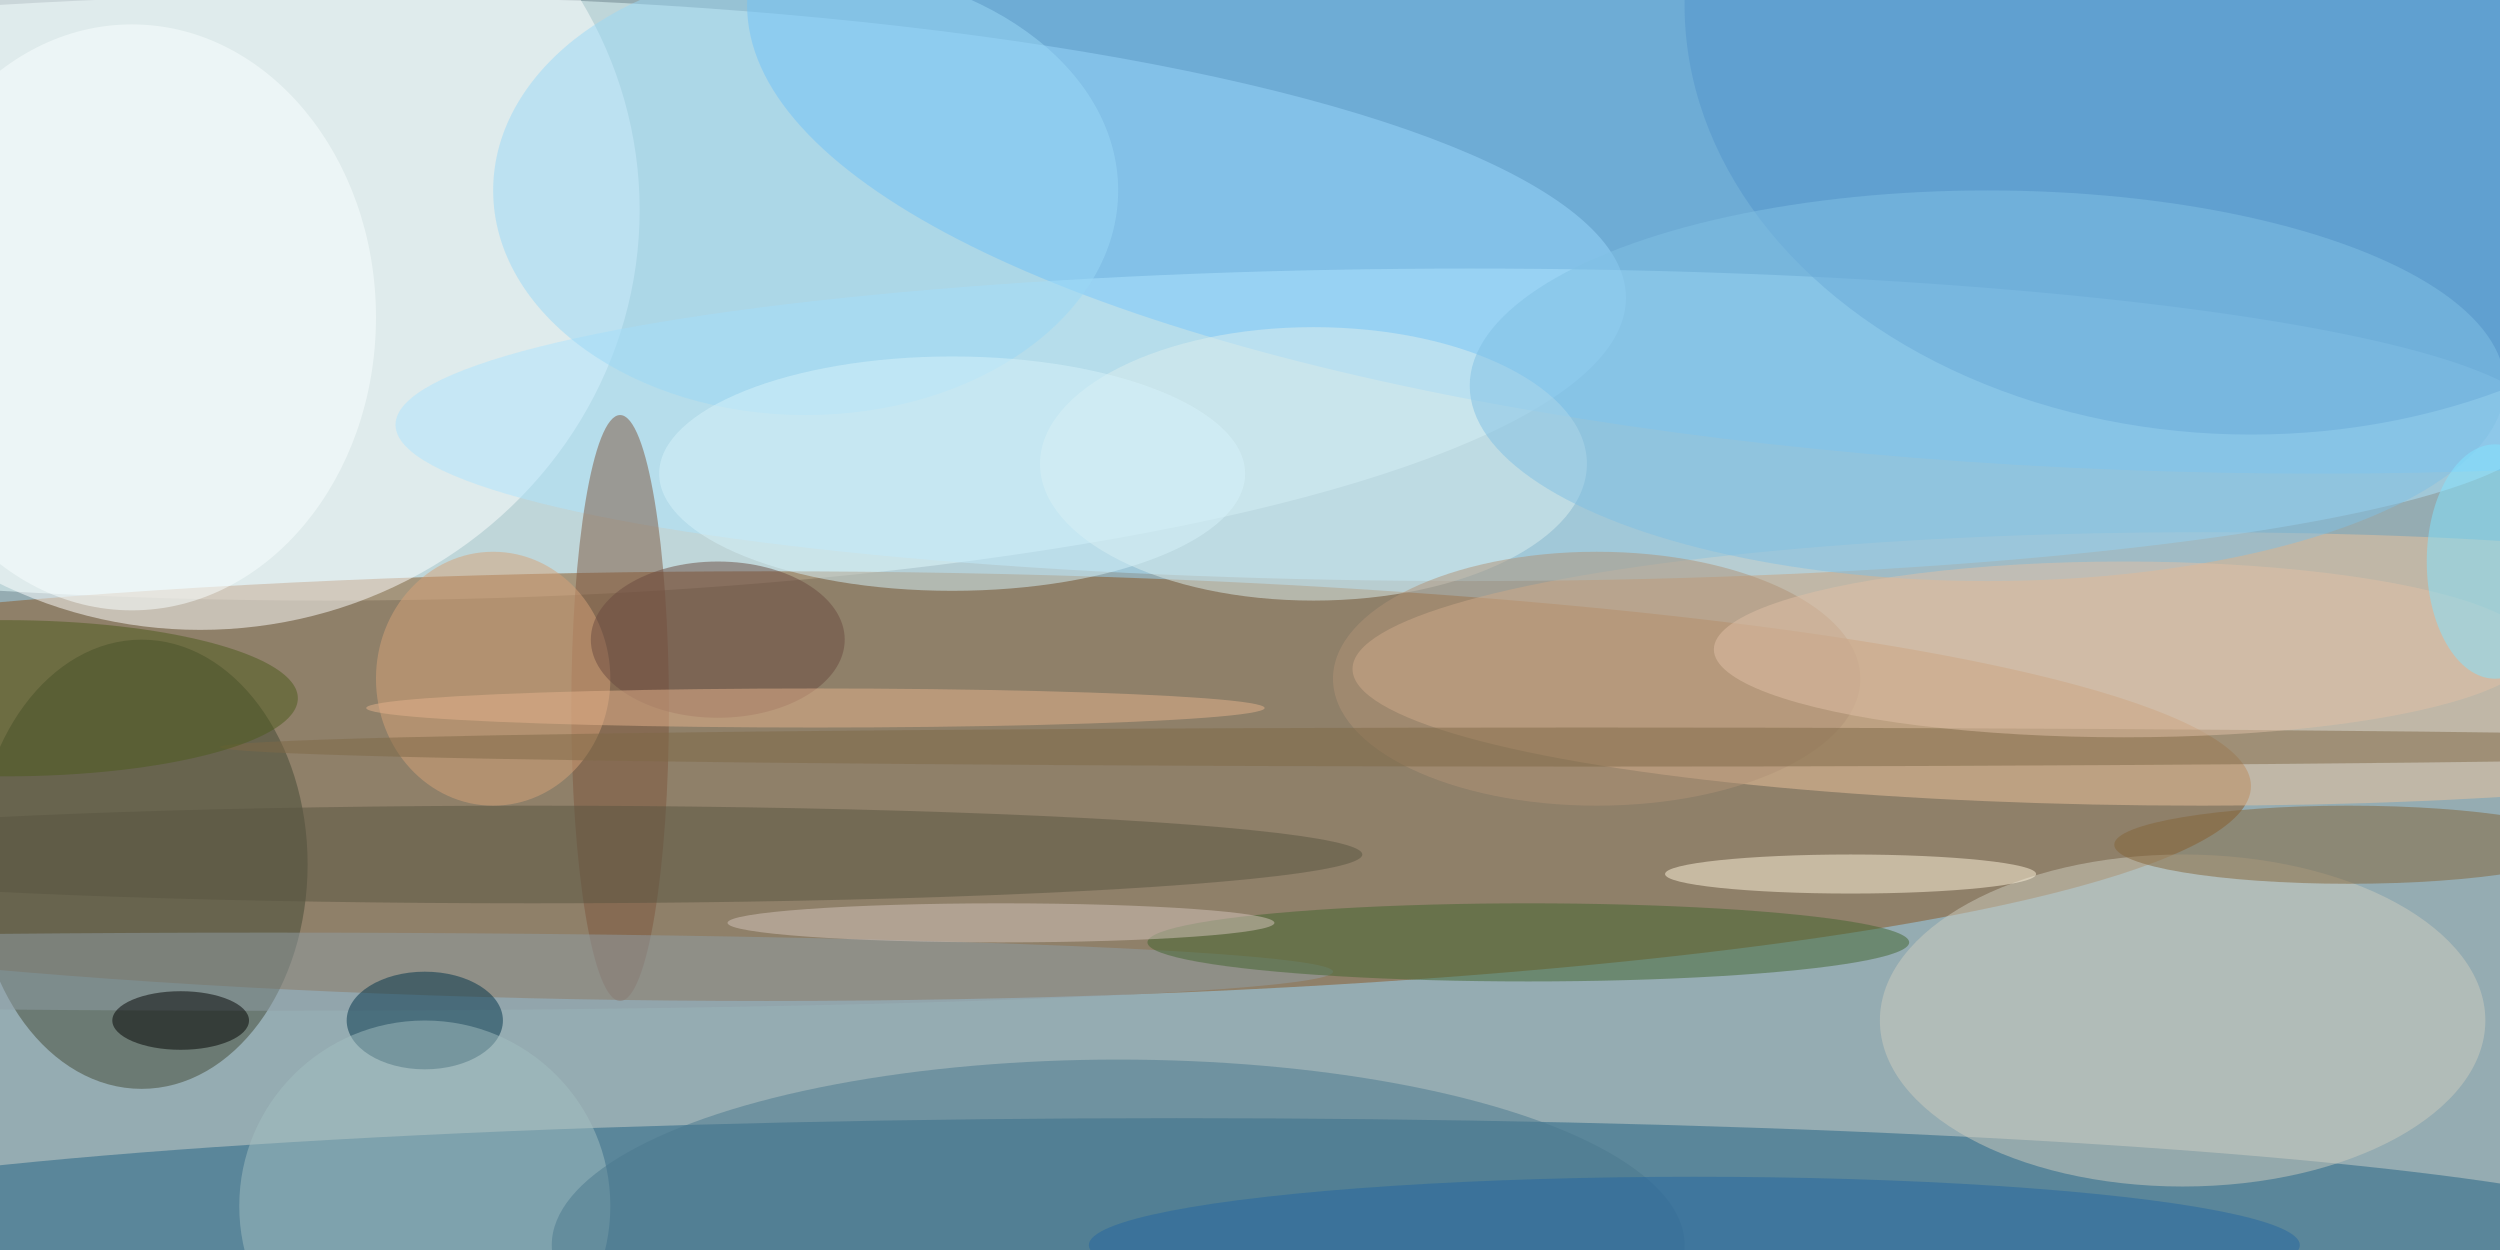 <svg xmlns="http://www.w3.org/2000/svg" width="1024" height="512"><path fill="#95acb2" d="M0 0h1024v512H0z"/><g fill-opacity=".502" transform="matrix(4 0 0 4 2 2)"><ellipse cx="33" cy="30" fill="#e9ffff" rx="133" ry="31"/><ellipse cx="78" cy="80" fill="#895520" rx="152" ry="22"/><ellipse cx="237" fill="#48abf7" rx="161" ry="48"/><ellipse cx="20" cy="21" fill="#fff" rx="45" ry="43"/><ellipse cx="120" cy="127" fill="#216082" rx="155" ry="13"/><ellipse cx="225" cy="68" fill="#ebc19c" rx="87" ry="14"/><ellipse cx="150" cy="43" fill="#aee4fc" rx="110" ry="16"/><ellipse cx="14" cy="88" fill="#434834" rx="17" ry="23"/><ellipse cx="223" cy="104" fill="#cecbbd" rx="31" ry="17"/><ellipse cx="63" cy="72" fill="#7e563f" rx="5" ry="30"/><ellipse cx="230" fill="#5294cb" rx="58" ry="44"/><ellipse cx="27" cy="99" fill="#8f9ea5" rx="109" ry="4"/><ellipse cx="13" cy="32" fill="#faffff" rx="25" ry="30"/><ellipse cx="156" cy="96" fill="#43642e" rx="39" ry="4"/><ellipse cx="43" cy="104" fill="#003348" rx="8" ry="5"/><ellipse cx="54" cy="87" fill="#595540" rx="85" ry="5"/><circle cx="43" cy="123" r="19" fill="#a2bec0"/><ellipse cx="50" cy="69" fill="#d5a179" rx="12" ry="13"/><ellipse cx="240" cy="86" fill="#846538" rx="24" ry="4"/><ellipse cx="134" cy="47" fill="#dceded" rx="28" ry="14"/><ellipse cx="82" cy="19" fill="#99d7f6" rx="32" ry="23"/><ellipse cx="189" cy="89" fill="#fff3dc" rx="19" ry="2"/><ellipse cx="203" cy="39" fill="#7fc0e3" rx="53" ry="20"/><ellipse cx="114" cy="127" fill="#4b788e" rx="58" ry="19"/><ellipse cx="163" cy="69" fill="#b09277" rx="27" ry="13"/><ellipse cx="162" cy="76" fill="#7e6946" rx="140" ry="2"/><ellipse cx="18" cy="104" rx="7" ry="3"/><ellipse cx="73" cy="65" fill="#6b4b41" rx="13" ry="8"/><ellipse cx="173" cy="127" fill="#2466a0" rx="62" ry="7"/><ellipse cx="102" cy="94" fill="#d3c3bb" rx="28" ry="2"/><ellipse cx="97" cy="48" fill="#d5f2f9" rx="30" ry="12"/><ellipse cx="83" cy="72" fill="#e4b28b" rx="46" ry="2"/><ellipse cx="217" cy="66" fill="#e0c0a5" rx="42" ry="9"/><ellipse cy="71" fill="#4d5a1d" rx="30" ry="8"/><ellipse cx="255" cy="57" fill="#82e3ff" rx="7" ry="12"/></g></svg>